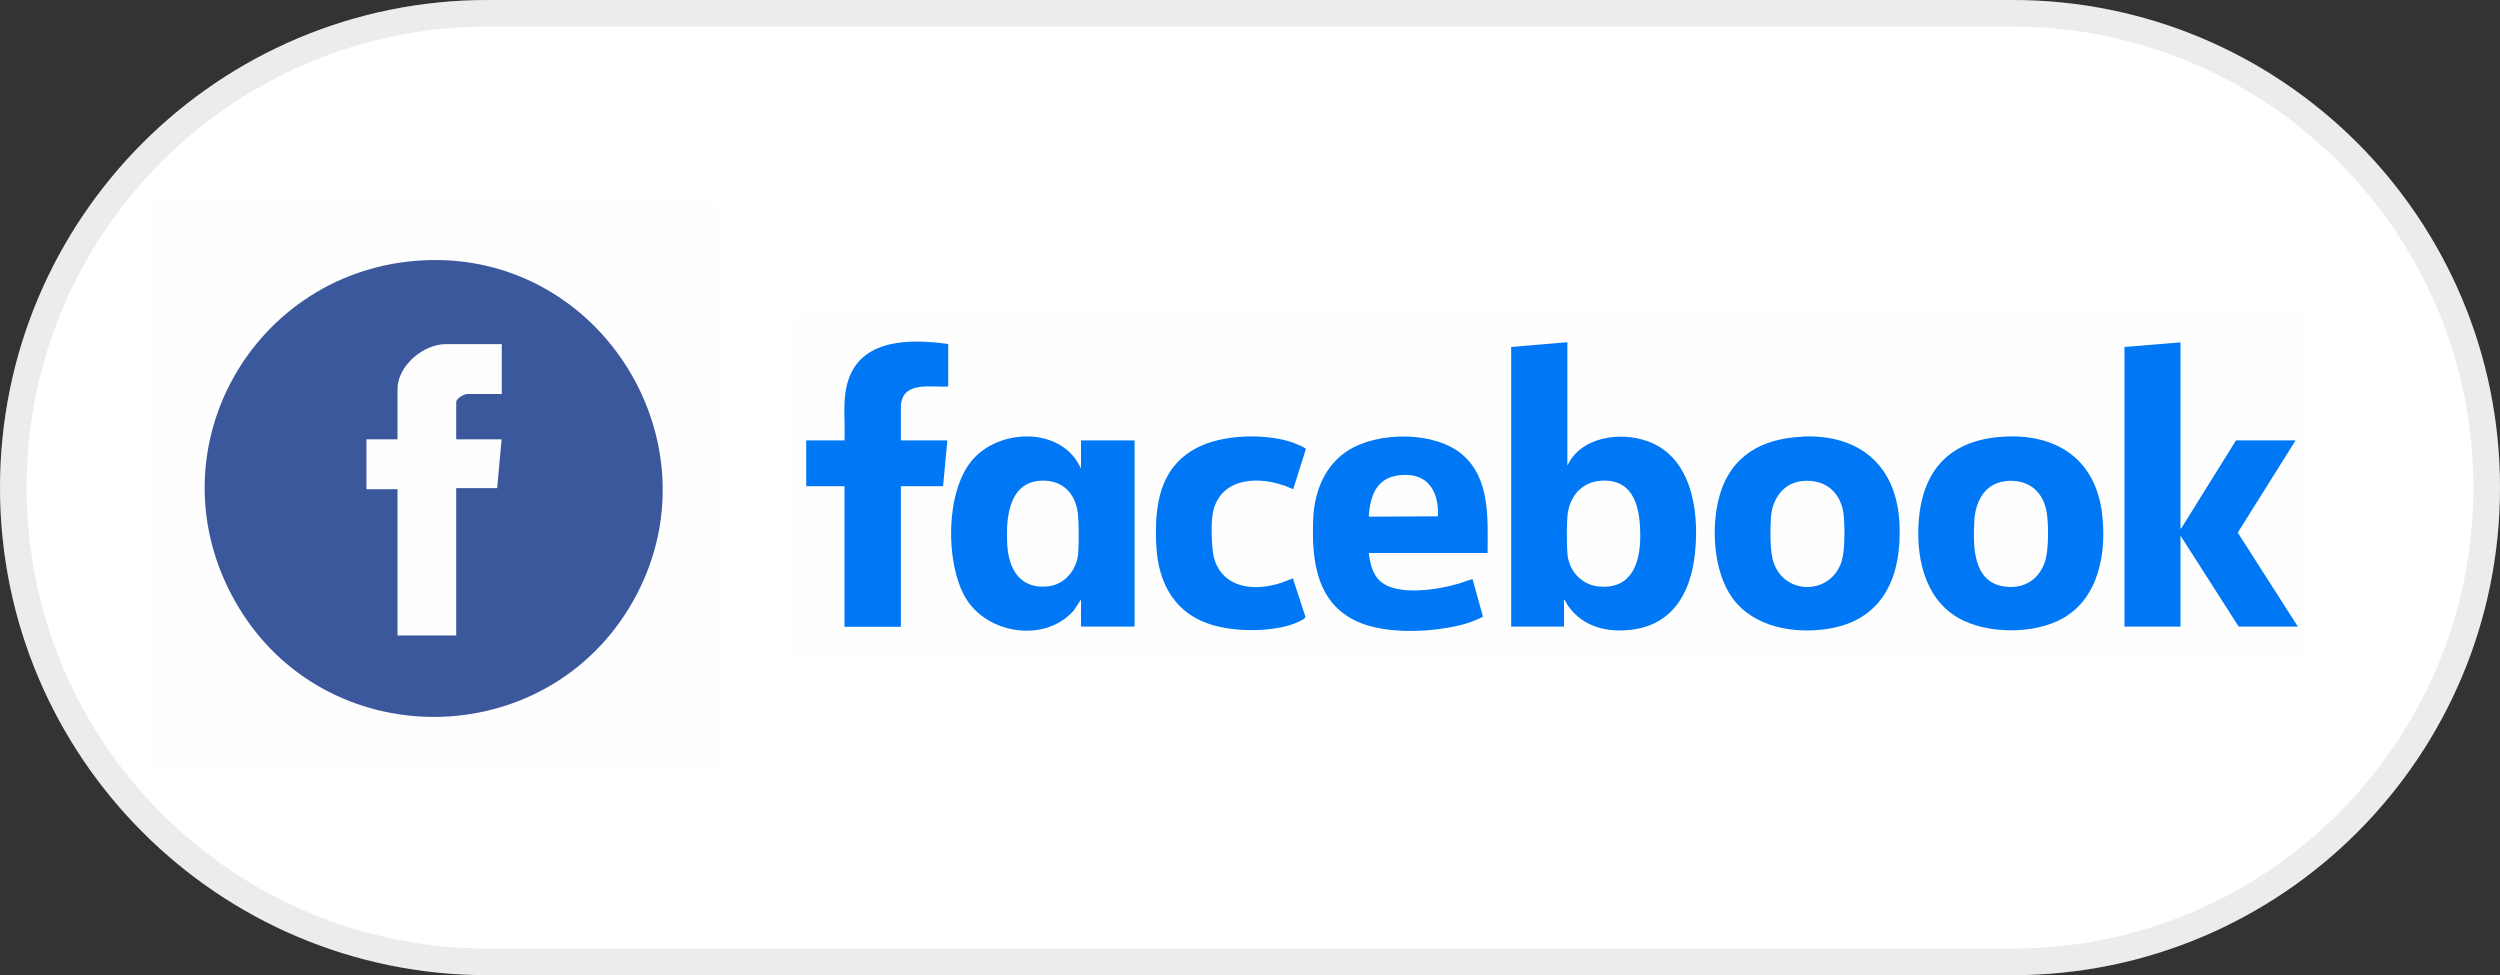 <svg xmlns="http://www.w3.org/2000/svg" id="Calque_2" data-name="Calque 2" viewBox="0 0 141 55"><rect x="0" y="0" width="141" height="55" fill="#333333" stroke="none"/><defs><style>.cls-5{fill:#fefefe}</style></defs><g id="Calque_1-2" data-name="Calque 1"><path d="M27.5 0h86C128.69 0 141 12.31 141 27.5S128.69 55 113.5 55h-86C12.31 55 0 42.69 0 27.5S12.31 0 27.5 0Z" style="fill:#fff"/><path d="M27.5.75h86c14.77 0 26.75 11.98 26.75 26.75s-11.98 26.75-26.75 26.75h-86C12.73 54.25.75 42.27.75 27.5S12.73.75 27.5.75Z" style="fill:none;stroke:rgba(94,96,117,.12);stroke-width:1.5px"/><path d="M8.37 11.47h32.06v32.06H8.37z" class="cls-5"/><path d="M23.91 14.68c10.06-.48 16.78 10.48 11.77 19.27-4.89 8.58-17.35 8.67-22.33.12s.91-18.93 10.56-19.39Z" style="fill:#3c589d"/><path d="M28.3 19.41v2.81h-1.91c-.21 0-.66.23-.66.47v2.09h2.56l-.25 2.75h-2.31v8.31h-3.31v-8.25h-1.75v-2.81h1.75v-2.84c0-1.31 1.46-2.53 2.72-2.53h3.16Zm16.42-1.64h85.39v19.45H44.72z" class="cls-5"/><path d="M88.4 19.31v6.95l.12-.23c.91-1.51 3.2-1.71 4.69-1.03 2.37 1.07 2.67 4.29 2.34 6.56-.29 2-1.28 3.63-3.41 3.94-1.44.21-2.87-.12-3.72-1.36-.06-.08-.1-.2-.15-.27-.02-.03-.02-.05-.06-.04v1.51h-2.98V19.57l3.18-.27Zm34.58 0v10.52l.06-.06 3.07-4.93h3.36l-3.26 5.2 3.39 5.3h-3.34l-3.28-5.13v5.13h-3.16V19.57l3.16-.26zm-62.01 14.5-.4.61c-1.62 1.87-4.94 1.35-6.14-.75-1.12-1.97-1.11-5.99.43-7.75 1.44-1.66 4.64-1.86 5.9.12l.21.38v-1.58h3.02v10.5h-3.02v-1.53Zm40.69-9.19c3.23-.14 5.32 1.65 5.47 4.91.14 2.94-.89 5.46-4.06 5.94-1.91.29-4.17-.1-5.36-1.74-1.08-1.49-1.22-4.03-.73-5.76.64-2.28 2.4-3.24 4.68-3.34Zm11.49 0c2.91-.12 5.02 1.33 5.4 4.29.28 2.18-.14 4.81-2.22 5.97-1.62.91-4.29.89-5.9-.04-1.96-1.13-2.41-3.62-2.19-5.71.3-2.9 2.02-4.39 4.9-4.51Zm-29.26 6.57H77.2c.07.57.21 1.21.66 1.6.96.85 3.3.46 4.43.12.25-.08.5-.18.76-.25l.59 2.12c-.58.31-1.25.5-1.9.61-1.53.28-3.64.32-5.09-.29-2.44-1.04-2.69-3.55-2.58-5.91.07-1.48.66-2.95 1.94-3.77 1.69-1.09 4.92-1.12 6.48.23s1.42 3.59 1.41 5.53ZM53.48 19.4v2.4c-.77.06-2.26-.27-2.59.69-.02.06-.08.27-.08.32v2.03h2.62l-.24 2.58h-2.38v7.93h-3.18v-7.93h-2.16v-2.58h2.16c.05-1.17-.16-2.44.27-3.56.86-2.23 3.59-2.15 5.57-1.88Zm19.47 8.19c-.19-.06-.37-.16-.57-.22-1.68-.58-3.77-.31-4.01 1.79-.07.61-.04 1.94.15 2.48.54 1.49 2.11 1.68 3.47 1.31.32-.08.62-.22.93-.33l.7 2.15c.02.12-.26.24-.36.29-1.25.59-3.38.59-4.7.24-2.26-.59-3.25-2.35-3.35-4.6s.21-4.35 2.29-5.44c1.42-.75 3.74-.82 5.26-.35.13.04.87.31.89.42l-.71 2.25Z" style="fill:#0078f5"/><path d="M90.35 27.11c1.89-.09 2.17 1.67 2.16 3.16s-.49 2.97-2.32 2.81c-1-.09-1.72-.89-1.79-1.88-.04-.57-.04-1.47 0-2.04.08-1.13.78-1.99 1.95-2.05Zm-31.61 0c1.28-.05 2 .83 2.07 2.05.04.57.04 1.48 0 2.04-.07.93-.75 1.77-1.7 1.87-1.55.17-2.22-.94-2.3-2.34s.03-3.55 1.93-3.62Zm42.92.02c1.37-.13 2.25.73 2.34 2.07.04.66.06 1.87-.14 2.48-.63 1.95-3.39 1.91-3.89-.17-.14-.58-.13-1.72-.09-2.33.07-1.02.69-1.95 1.77-2.05Zm11.47 0c1.18-.11 2.03.48 2.28 1.64.14.65.14 2.15-.04 2.79-.3 1.09-1.19 1.68-2.32 1.52-1.79-.25-1.77-2.28-1.7-3.67.05-1.09.57-2.15 1.77-2.27Zm-32.05 1.99-3.85.02-.03-.05c.06-.77.23-1.61.94-2.04.43-.26 1.05-.31 1.54-.23 1.13.2 1.47 1.28 1.42 2.3Z" class="cls-5"/></g></svg>